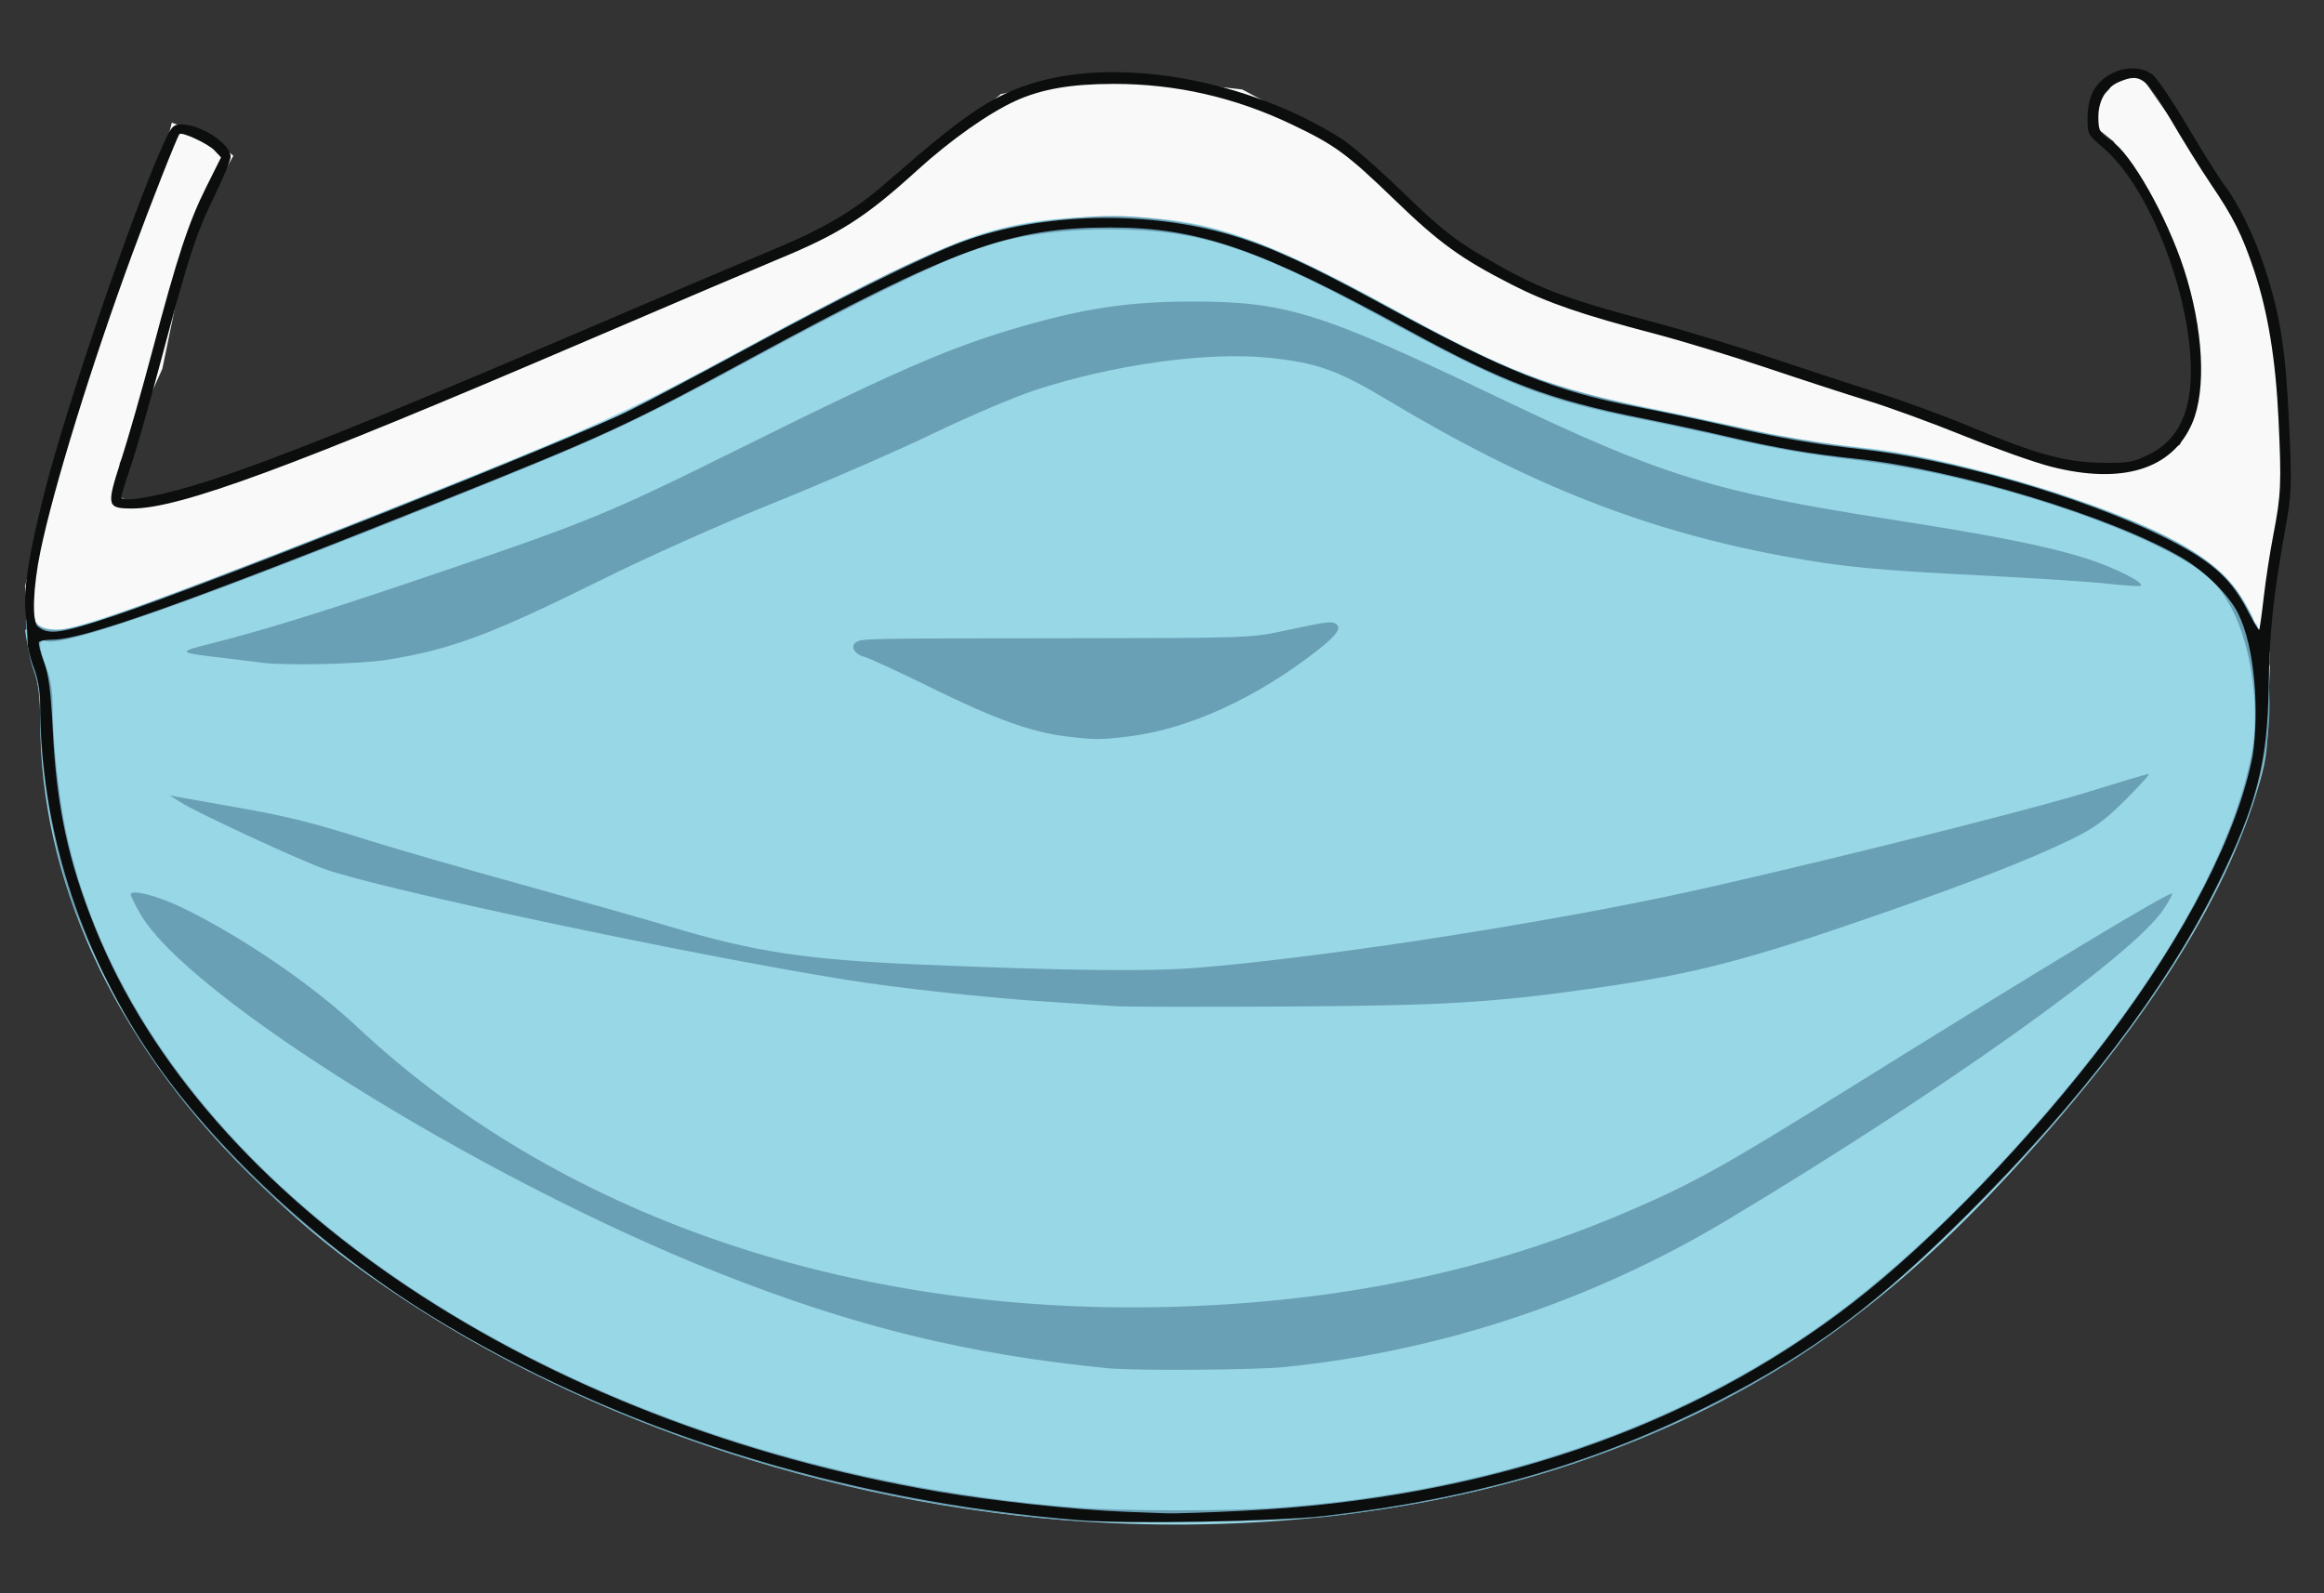 <?xml version="1.0" encoding="UTF-8" standalone="no"?>
<!-- Created with Inkscape (http://www.inkscape.org/) -->

<svg
   xmlns:dc="http://purl.org/dc/elements/1.1/"
   xmlns:cc="http://creativecommons.org/ns#"
   xmlns:rdf="http://www.w3.org/1999/02/22-rdf-syntax-ns#"
   xmlns:svg="http://www.w3.org/2000/svg"
   xmlns="http://www.w3.org/2000/svg"
   xmlns:sodipodi="http://sodipodi.sourceforge.net/DTD/sodipodi-0.dtd"
   xmlns:inkscape="http://www.inkscape.org/namespaces/inkscape"
   width="210mm"
   height="144mm"
   viewBox="0 0 744.094 510.236"
   id="svg2"
   version="1.1"
   inkscape:version="0.91 r13725"
   sodipodi:docname="FaceMask-vectorver.svg">
  <rect x="0" y="0" width="744.094" height="510.236" fill="#333333" stroke="none"/>
  <defs
     id="defs4" />
  <sodipodi:namedview
     id="base"
     pagecolor="#ffffff"
     bordercolor="#666666"
     borderopacity="1.0"
     inkscape:pageopacity="0.0"
     inkscape:pageshadow="2"
     inkscape:zoom="0.21029657"
     inkscape:cx="58.801287"
     inkscape:cy="270.01582"
     inkscape:document-units="px"
     inkscape:current-layer="g4188"
     showgrid="false"
     fit-margin-top="0"
     fit-margin-left="0"
     fit-margin-right="0"
     fit-margin-bottom="0"
     inkscape:window-width="1916"
     inkscape:window-height="1035"
     inkscape:window-x="4"
     inkscape:window-y="1"
     inkscape:window-maximized="1" />
  <g
     inkscape:label="Layer 1"
     inkscape:groupmode="layer"
     id="layer1"
     transform="translate(-153.16,-278.373)">
    <g
       id="g4188"
       transform="translate(1065.714,117.143)">
      <g
         id="g4204"
         transform="translate(8,-22)">
        <path
           sodipodi:nodetypes="cccccccccccccccccccccccccccccccccccccccccccccccccccc"
           inkscape:connector-curvature="0"
           id="path4202"
           d="m -911.038,387.787 -1.516,-16.681 10.615,-43.977 22.747,-65.207 10.615,-27.296 3.033,-12.131 12.131,4.549 7.582,6.066 -13.648,24.263 -9.099,43.977 -13.648,30.329 0,7.582 0,3.033 6.066,3.033 21.23,-6.066 118.282,-45.493 37.911,-18.197 51.559,-22.747 6.066,-4.549 19.714,-16.681 21.23,-18.197 27.296,-6.066 22.747,1.516 27.296,3.033 22.747,12.131 13.648,7.582 19.714,21.23 15.164,10.615 13.648,9.099 33.362,10.615 103.117,34.878 33.362,12.131 18.197,3.033 16.681,-1.516 10.615,-6.066 3.033,-9.099 1.516,-15.164 -3.033,-27.296 -9.984,-21.52 -12.763,-23.973 -7.582,-6.066 1.516,-6.066 4.549,-4.549 2.558,-3.926 6.932,-1.501 23.871,34.24 16.681,30.329 4.549,24.263 3.033,39.427 -6.066,34.878 -6.066,28.812 z"
           style="fill:#f9f9f9;fill-rule:evenodd;stroke:none;stroke-width:1px;stroke-linecap:butt;stroke-linejoin:miter;stroke-opacity:1" />
        <path
           id="path4194"
           transform="translate(-1065.714,-117.143)"
           d="m 500.5,369.795 c -18.256,0.03 -31.022,1.926 -44.49,6.607 -11.387,3.959 -39.14,17.537 -69.576,34.039 -40.672,22.053 -50.338,26.488 -107.934,49.527 -58.944,23.579 -83.39,32.911 -101.23,38.643 -6.177,1.985 -12.252,3.556 -13.5,3.492 -3.268,-0.167 -5.706,-0.878 -6.725,-1.926 l -3.855,1.977 c 0.556,4.164 1.492,8.394 2.863,12.752 1.396,4.435 1.953,9.109 1.967,16.5 0.096,50.712 23.178,101.076 65.936,143.869 15.667,15.68 27.119,25.236 44.705,37.305 64.522,44.279 149.483,71.856 232.84,75.576 52.432,2.34 104.398,-4.43 148.184,-19.305 53.676,-18.234 94.753,-45.312 136.447,-89.947 44.306,-47.431 71.822,-90.134 82.584,-128.164 2.192,-7.745 2.592,-11.389 2.838,-25.766 0.063,-3.666 0.211,-7.382 0.414,-11.121 l -4.242,-13.711 c -0.378,0.079 -0.785,-0.538 -1.217,-1.898 -0.345,-1.086 -2.441,-4.693 -4.66,-8.016 -4.589,-6.872 -12.088,-12.652 -24.348,-18.768 -23.48,-11.712 -70.47,-25.288 -96,-27.734 -11.825,-1.133 -26.389,-3.557 -40,-6.66 -7.15,-1.63 -20.65,-4.52 -30,-6.422 -30.69,-6.242 -43.692,-11.302 -79.736,-31.033 C 547.101,375.162 530.523,369.746 500.5,369.795 Z"
           style="fill:#98d7e6"
           inkscape:connector-curvature="0" />
        <path
           id="path4192"
           transform="translate(-1065.714,-117.143)"
           d="m 501.721,369.561 c -3.701,-0.008 -7.58,0.184 -12.17,0.576 -29.685,2.537 -42.427,7.589 -106.051,42.047 -15.4,8.341 -32.95,17.575 -39,20.521 -21.721,10.577 -150.713,61.401 -171.107,67.418 -9.189,2.711 -14.681,2.611 -16.627,-0.303 -0.359,-0.538 -0.575,-1.493 -0.682,-2.742 l -2.662,1.805 c 0.428,8.081 1.155,12.724 2.553,16.271 1.463,3.712 2.025,7.461 2.025,13.496 0,18.854 3.999,42.709 10.141,60.49 4.118,11.923 15.443,34.736 22.875,46.078 53.563,81.74 168.751,141.156 294.484,151.898 17.178,1.468 71.545,0.626 87.5,-1.354 43.62,-5.413 79.556,-15.594 114.5,-32.438 33.342,-16.072 54.675,-31.43 84.836,-61.076 37.917,-37.27 65.309,-73.024 83.152,-108.531 12.107,-24.094 17.152,-43.351 16.242,-62 -0.16,-3.281 -0.048,-7.52 0.256,-12.312 l -4.586,-7.51 -0.822,-3.123 -1.393,-2.828 c -5.916,-12.018 -15.62,-19.462 -37.383,-28.678 -14.153,-5.994 -32.186,-11.875 -50.303,-16.406 -16.911,-4.23 -21.526,-5.074 -41.762,-7.643 -8.637,-1.096 -20.999,-3.151 -27.471,-4.566 -6.472,-1.415 -21.421,-4.576 -33.219,-7.023 -33.28,-6.905 -48.631,-12.702 -81.051,-30.605 -40.396,-22.309 -55.8,-28.162 -81.168,-30.838 -3.884,-0.41 -7.408,-0.617 -11.109,-0.625 z m -2.221,4.289 c 29.504,-0.078 46.177,5.273 88.654,28.457 39.313,21.457 51.278,26.137 82.846,32.412 7.425,1.476 20.025,4.172 28,5.99 16.465,3.753 22.218,4.733 44,7.498 40.085,5.089 93.755,23.361 109.609,37.316 12.138,11.234 16.367,37.342 13.846,54.314 -5.221,29.999 -25.293,67.178 -57.576,106.65 -26.293,32.149 -54.591,59.674 -79.879,77.699 -47.714,34.01 -106.94,53.988 -175,59.027 -15.43,1.143 -49.718,1.105 -64.5,-0.07 C 325.596,770.109 188.948,678.146 166.057,565.471 163.797,554.35 162.001,537.1 162,526.506 c -5.7e-4,-4.853 -0.654,-8.873 -2,-12.287 -2.491,-6.32 -2.633,-9.457 -0.389,-8.596 5.788,2.221 47.903,-12.648 133.332,-47.076 46.508,-18.743 55.254,-22.828 95.557,-44.635 30.838,-16.686 59.1,-30.512 69.5,-34.002 11.842,-3.974 25.854,-6.019 41.5,-6.061 z m 26.5,23.09 c -18.106,0.053 -31.651,1.907 -49.344,6.756 -24.936,6.834 -40.986,13.663 -94.156,40.057 -43.635,21.66 -48.855,23.783 -105.5,42.924 -28.865,9.754 -48.343,15.764 -63.406,19.561 -12.104,3.051 -12.092,3.065 3.906,4.936 4.95,0.579 10.125,1.215 11.5,1.414 7.074,1.022 31.455,0.472 40,-0.902 20.604,-3.313 33.192,-7.998 68.389,-25.455 15.345,-7.611 38.481,-17.94 56.111,-25.051 16.5,-6.655 39.225,-16.556 50.5,-22 11.275,-5.444 25.9,-11.668 32.5,-13.832 25.262,-8.283 55.454,-12.45 75.174,-10.373 15.345,1.616 21.86,3.972 38.361,13.873 44.757,26.854 82.523,41.66 126.965,49.773 18.328,3.346 28.449,4.316 63.5,6.086 16.5,0.833 34.412,2.013 39.805,2.625 5.393,0.612 10.04,0.878 10.328,0.59 1.064,-1.064 -9.055,-6.064 -17.854,-8.822 -12.505,-3.921 -29.324,-7.263 -62.48,-12.418 C 694.1,457.942 677.073,452.659 625.5,427.957 567.486,400.169 556.833,396.849 526,396.939 Z m 45.502,102.764 c -1.789,-0.148 -5.496,0.573 -16.002,2.85 -9.611,2.082 -12.312,2.168 -69.5,2.213 -63.879,0.05 -64.844,0.068 -66.783,1.299 -1.929,1.224 -0.429,3.887 2.605,4.625 1.473,0.358 11.228,4.863 21.678,10.01 19.836,9.77 31.542,14.019 42.5,15.43 9.358,1.205 11.598,1.209 20.854,0.049 19.067,-2.391 40.791,-12.361 60.324,-27.686 6.04,-4.739 7.66,-7.137 5.654,-8.377 -0.351,-0.217 -0.734,-0.363 -1.33,-0.412 z m 261.631,48.516 c -0.492,0 -8.936,2.509 -18.764,5.576 -21.835,6.814 -105.996,27.646 -139.053,34.418 -47.007,9.63 -109.71,19.06 -146.816,22.08 -15.512,1.263 -41.824,0.951 -89.207,-1.053 -35.948,-1.52 -52.917,-4.103 -79.588,-12.117 C 352.442,594.941 330.975,588.849 312,583.584 c -18.975,-5.265 -40.8,-11.564 -48.5,-14 -18.736,-5.926 -26.42,-7.837 -43.545,-10.824 -7.951,-1.387 -15.805,-2.783 -17.455,-3.104 l -3,-0.582 3.5,2.238 c 5.125,3.277 37.275,18.192 46,21.34 17.699,6.386 117.344,27.545 167.305,35.527 17.009,2.718 45.159,5.772 64.695,7.018 9.075,0.579 18.75,1.214 21.5,1.412 2.75,0.198 26.825,0.244 53.5,0.102 51.77,-0.277 67.101,-1.196 101,-6.057 30.604,-4.388 47.781,-8.852 88.568,-23.014 29.93,-10.392 49.625,-18.059 62.41,-24.297 7.783,-3.797 10.96,-6.101 17.764,-12.875 4.557,-4.537 7.883,-8.25 7.391,-8.25 z m -644.691,37.971 c -0.912,-0.007 -1.436,0.198 -1.432,0.648 0.005,0.485 1.369,3.252 3.031,6.15 15.139,26.399 109.011,84.803 184.393,114.721 44.048,17.482 80.459,26.427 125.566,30.848 8.414,0.825 46.705,0.572 56.145,-0.371 50.026,-4.996 98.708,-21.137 141.977,-47.074 68.908,-41.306 130.016,-84.815 139.738,-99.492 1.726,-2.605 2.973,-4.9 2.773,-5.1 -0.761,-0.761 -42.382,24.342 -103.133,62.203 -40.922,25.503 -50.264,30.687 -72.064,40.002 -44.274,18.917 -92.395,28.837 -146.451,30.189 -102.657,2.568 -195.481,-29.558 -259.67,-89.871 -14.309,-13.445 -37.43,-29.173 -55.943,-38.057 -5.957,-2.858 -12.192,-4.777 -14.93,-4.797 z"
           style="fill:#6aa0b5"
           inkscape:connector-curvature="0" />
        <path
           sodipodi:nodetypes="ssscssssssssssssssssssssssssssssssssssssssssssssccssssssssssssssssssssssssssssssssssssssssssssssssssssssssscssssss"
           inkscape:connector-curvature="0"
           id="path4190"
           d="m -575.214,670.048 c -76.044,-6.156 -148.389,-29.006 -207.532,-65.55 -35.315,-21.821 -69.706,-53.863 -89.775,-83.643 -22.947,-34.051 -35.118,-72.965 -35.183,-112.49 -0.006,-3.858 -0.778,-8.16 -2.035,-11.349 -1.114,-2.825 -2.004,-6.554 -1.98,-8.287 0.025,-1.733 -0.243,-5.721 -0.596,-8.862 -0.856,-7.63 0.873,-18.799 6.083,-39.288 6.965,-27.391 27.721,-88.281 37.701,-110.602 2.788,-6.234 3.363,-6.898 5.982,-6.898 6.36,0 15.834,6.198 15.834,10.359 0,1.092 -2.218,6.52 -4.929,12.063 -6.151,12.575 -8.438,19.551 -17.073,52.078 -3.797,14.3 -8.274,30.022 -9.95,34.938 -1.676,4.916 -3.047,9.368 -3.047,9.895 0,2.092 13.619,-0.484 28.699,-5.428 21.623,-7.09 55.689,-20.765 114.301,-45.885 27.225,-11.668 56.025,-23.911 64,-27.207 17.812,-7.361 27.379,-12.955 37.971,-22.201 24.032,-20.98 32.564,-26.919 44.723,-31.13 27.801,-9.63 70.577,-2.329 101.283,17.286 3.012,1.924 11.799,9.626 19.525,17.116 11.346,10.998 16.088,14.821 24.649,19.874 18.134,10.702 25.801,13.675 55.99,21.708 9.547,2.541 26.584,7.719 37.859,11.508 11.275,3.789 26.8,8.88 34.5,11.315 7.7,2.434 20.533,7.162 28.517,10.506 20.949,8.774 30.432,11.386 41.983,11.562 8.514,0.13 10.084,-0.142 15.125,-2.618 5.783,-2.84 9.445,-7.073 11.64,-13.453 7.259,-21.1 -7.697,-69.196 -26.438,-85.021 -4.693,-3.963 -4.827,-4.229 -4.779,-9.484 0.032,-3.497 0.75,-6.621 2.034,-8.843 3.756,-6.503 13.505,-9.014 18.806,-4.844 1.462,1.15 6.551,8.688 11.307,16.75 4.756,8.062 10.182,16.683 12.058,19.158 4.324,5.706 9.391,16.249 12.699,26.423 4.815,14.807 6.542,25.93 7.601,48.943 0.936,20.356 0.862,22.669 -1.079,33.5 -3.983,22.226 -5.207,33.731 -5.438,51.134 -0.324,24.394 -3.942,38.357 -16.512,63.708 -16.65,33.582 -43.474,68.851 -80.479,105.82 -28.047,28.019 -48.915,43.625 -79.079,59.141 -38.296,19.698 -77.632,31.257 -125.466,36.867 -15.981,1.874 -63.483,2.732 -79.5,1.436 z m 52.682,-2.991 c 77.496,-3.908 143.332,-26.399 195.318,-66.726 25.732,-19.961 57.466,-52.975 81.508,-84.798 25.152,-33.292 41.711,-65.569 46.447,-90.536 2.001,-13.921 0.834,-34.135 -4.686,-45.312 -2.952,-5.874 -10.425,-13.314 -17.74,-17.659 -22.28,-13.237 -72.428,-28.481 -105.03,-31.929 -13.998,-1.48 -25.988,-3.547 -40.5,-6.979 -6.6,-1.561 -19.097,-4.251 -27.772,-5.978 -29.27,-5.827 -44.322,-11.502 -74.781,-28.196 -47.713,-26.151 -67.172,-32.866 -95.244,-32.866 -32.009,0 -50.139,6.599 -115.202,41.931 -39.725,21.573 -46.355,24.628 -100,46.083 -80.482,32.188 -113.623,43.987 -123.553,43.987 -2.106,0 -4.045,0.35 -4.31,0.778 -0.264,0.428 0.437,3.24 1.559,6.25 1.56,4.187 2.233,9.349 2.863,21.972 1.232,24.671 4.865,41.655 13.513,63.186 35.24,87.735 141.715,158.896 270.428,180.736 17.287,2.933 43.957,5.791 59.5,6.375 4.4,0.165 10.25,0.385 13,0.488 2.75,0.103 13.857,-0.259 24.682,-0.805 z M -883.714,380.34 c 28.995,-9.649 146.488,-56.482 165.11,-65.813 6.265,-3.139 22.19,-11.569 35.39,-18.733 31.999,-17.367 58.837,-30.69 70.753,-35.123 25.297,-9.411 59.516,-10.203 86.578,-2.004 12.563,3.806 24.505,9.29 47.669,21.891 39.655,21.571 55.716,28.035 82.106,33.042 7.642,1.45 20.419,4.152 28.394,6.004 16.526,3.839 27.937,5.824 43,7.479 29.036,3.192 70.011,14.964 95.598,27.465 15.923,7.779 22.466,13.317 27.858,23.578 2.052,3.904 3.872,6.953 4.044,6.775 0.173,-0.178 0.825,-4.824 1.45,-10.324 0.625,-5.5 2.006,-14.5 3.071,-20 2.483,-12.831 2.647,-16.443 1.674,-37 -0.916,-19.357 -3.41,-34.543 -7.855,-47.828 -3.812,-11.393 -6.552,-16.856 -13.88,-27.672 -3.167,-4.675 -8.945,-13.975 -12.84,-20.666 -7.883,-13.542 -9.635,-14.817 -16.451,-11.969 -4.179,1.746 -6.676,5.999 -6.655,11.336 0.018,4.368 0.481,5.208 4.171,7.554 6.317,4.017 17.754,24.234 23.231,41.064 6.219,19.109 7.258,38.704 2.621,49.409 -6.391,14.753 -22.419,19.68 -45.159,13.881 -5.158,-1.315 -17.703,-5.758 -27.878,-9.873 -10.175,-4.115 -23.9,-9.133 -30.5,-11.152 -6.6,-2.019 -21.225,-6.778 -32.5,-10.576 -11.275,-3.798 -27.475,-8.733 -36,-10.966 -23.205,-6.079 -34.401,-9.926 -45.763,-15.724 -16.271,-8.304 -23.236,-13.339 -37.44,-27.071 -15.344,-14.833 -19.18,-17.646 -33.111,-24.282 -18.242,-8.69 -37.133,-12.975 -57.067,-12.947 -13.584,0.019 -23.088,1.677 -31.382,5.474 -8.59,3.932 -20.754,12.52 -31.238,22.051 -16.963,15.423 -25.003,20.533 -45.679,29.036 -4.852,1.995 -32.221,13.655 -60.821,25.911 -94.123,40.335 -129.821,53.51 -144.987,53.51 -8.159,0 -8.344,-0.767 -3.659,-15.19 2.199,-6.771 6.741,-22.66 10.093,-35.31 8.041,-30.346 11.568,-41.07 17.261,-52.47 l 4.728,-9.47 -2.118,-2.255 c -1.993,-2.122 -10.468,-6.057 -11.197,-5.199 -0.776,0.914 -9.255,22.445 -15.082,38.3 -13.022,35.432 -25.194,74.845 -29.427,95.287 -2.384,11.509 -2.777,22.522 -0.861,24.078 3.521,2.859 7.18,2.34 24.75,-3.507 z"
           style="fill:#0c0d0d" />
      </g>
    </g>
  </g>
</svg>
